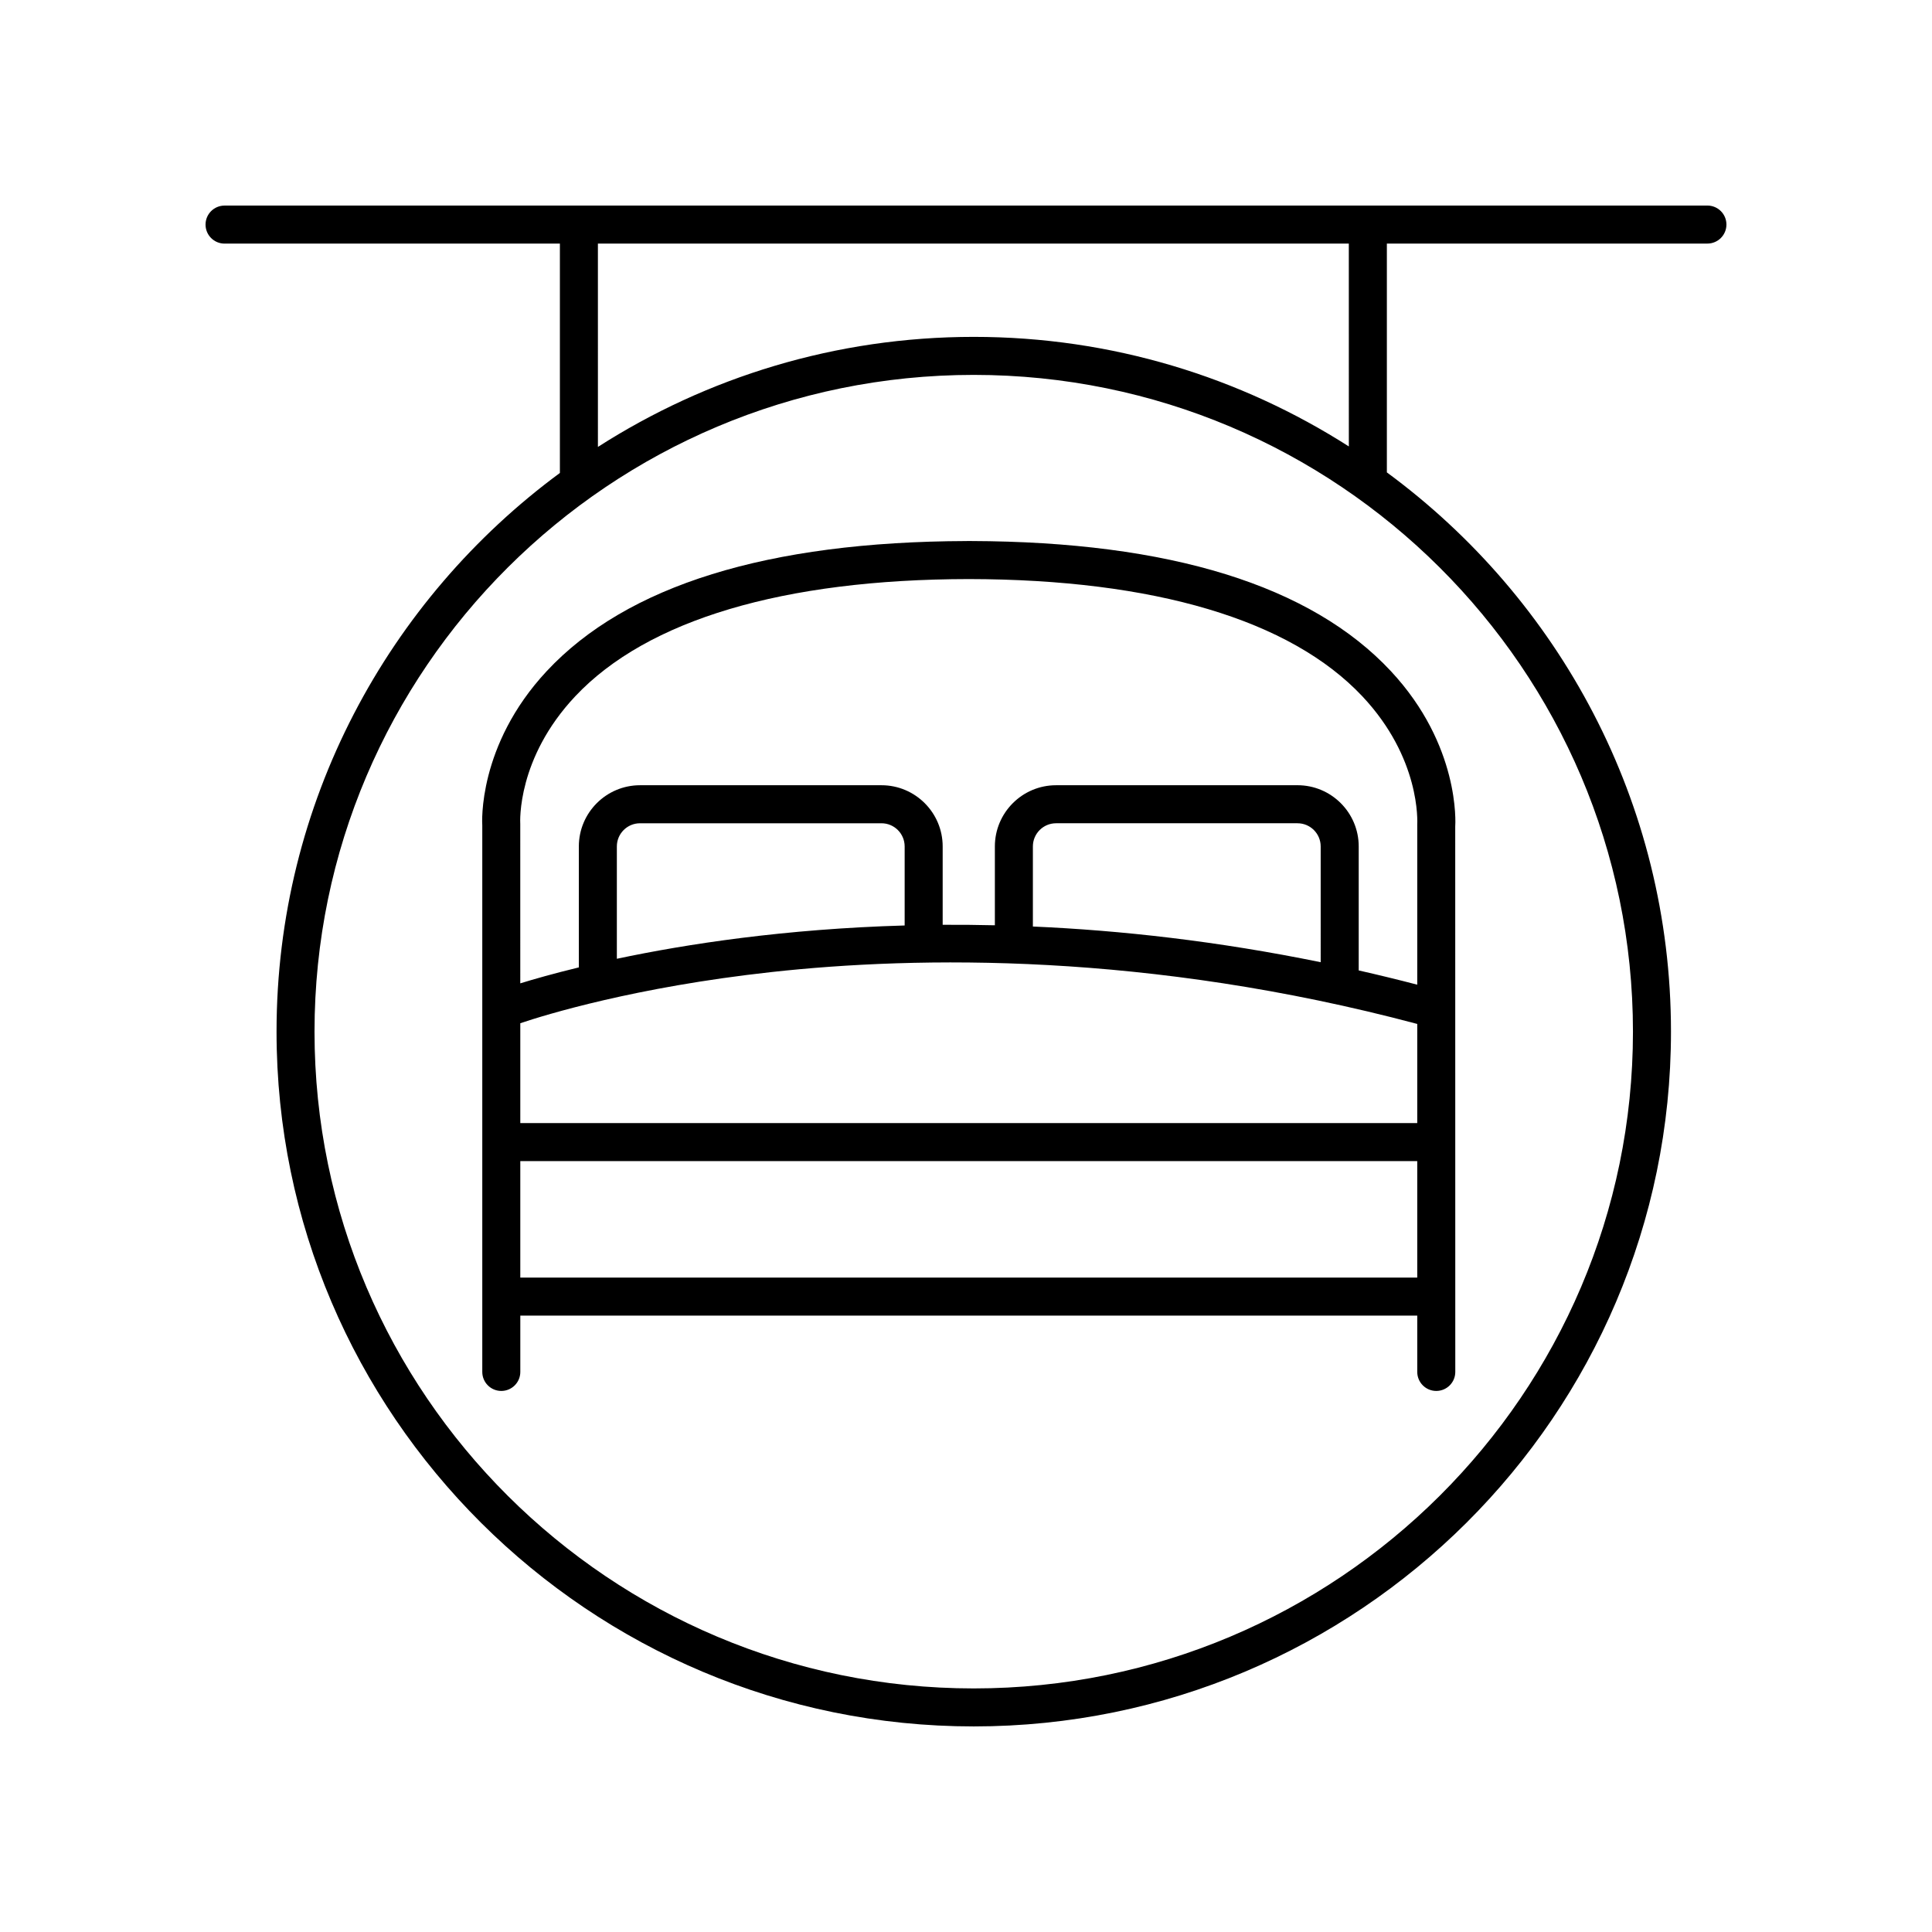 <?xml version="1.0" encoding="UTF-8"?>
<!-- Uploaded to: ICON Repo, www.iconrepo.com, Generator: ICON Repo Mixer Tools -->
<svg fill="#000000" width="800px" height="800px" version="1.1" viewBox="144 144 512 512" xmlns="http://www.w3.org/2000/svg">
 <g>
  <path d="m401.24 287.38h-1.008c-0.043 0-0.09 0-0.137 0.004-52.637 0.164-90.062 11.77-111.23 34.496-18.336 19.676-17.102 40.34-17.055 40.855v144.84c0 2.781 2.254 5.039 5.039 5.039 2.781 0 5.039-2.254 5.039-5.039v-14.926h237.7v14.926c0 2.781 2.254 5.039 5.039 5.039 2.781 0 5.039-2.254 5.039-5.039l-0.016-144.49c0.062-0.867 1.297-21.531-17.039-41.211-21.172-22.727-58.598-34.328-111.23-34.496h-0.137zm-17.496 101.88c-31.773 0.91-57.797 4.914-76.27 8.824v-29.773c0-3.387 2.754-6.137 6.141-6.137h63.992c3.387 0 6.137 2.754 6.137 6.137zm-35.289 12.344c38.742-4.254 99.742-5.25 171.13 13.75v26.27h-237.7v-26.461c6.488-2.18 30.414-9.59 66.574-13.559zm145.54-2.606c-27.277-5.582-52.883-8.441-76.27-9.461v-21.227c0-3.387 2.754-6.137 6.137-6.137h63.992c3.387 0 6.141 2.754 6.141 6.137zm-212.11 83.574v-30.871h237.7v30.871zm237.7-119.84v42.219c-5.223-1.359-10.395-2.617-15.512-3.777v-32.867c0-8.941-7.273-16.215-16.215-16.215l-63.992 0.004c-8.941 0-16.215 7.273-16.215 16.215v20.898c-4.699-0.105-9.332-0.16-13.832-0.129v-20.77c0-8.941-7.273-16.215-16.215-16.215h-63.988c-8.941 0-16.215 7.273-16.215 16.215v32.059c-6.746 1.641-11.996 3.141-15.52 4.227l-0.004-42.191c-0.043-0.707-0.867-17.492 14.582-33.895 19.062-20.246 55.117-30.98 104.28-31.051 49.164 0.074 85.219 10.809 104.28 31.051 15.438 16.398 14.617 33.188 14.562 34.223z"/>
  <path d="m596.48 198.48h-392.97c-2.781 0-5.039 2.254-5.039 5.039 0 2.781 2.254 5.039 5.039 5.039h88.867v60.781c-45.516 33.57-75.09 87.434-75.09 148.06-0.004 101.53 82.887 184.12 184.77 184.12 101.88 0 184.77-82.598 184.77-184.12 0-60.719-29.664-114.65-75.293-148.21v-60.641h84.949c2.781 0 5.039-2.254 5.039-5.039 0-2.781-2.258-5.035-5.039-5.035zm-19.73 218.92c0 95.969-78.371 174.05-174.7 174.05-96.328 0-174.7-78.078-174.7-174.05s78.367-174.05 174.7-174.05c96.324 0 174.7 78.078 174.7 174.05zm-75.293-155.09c-28.723-18.348-62.824-29.035-99.402-29.035-36.664 0-70.836 10.738-99.602 29.164l-0.004-53.891h199z"/>
 </g>
</svg>